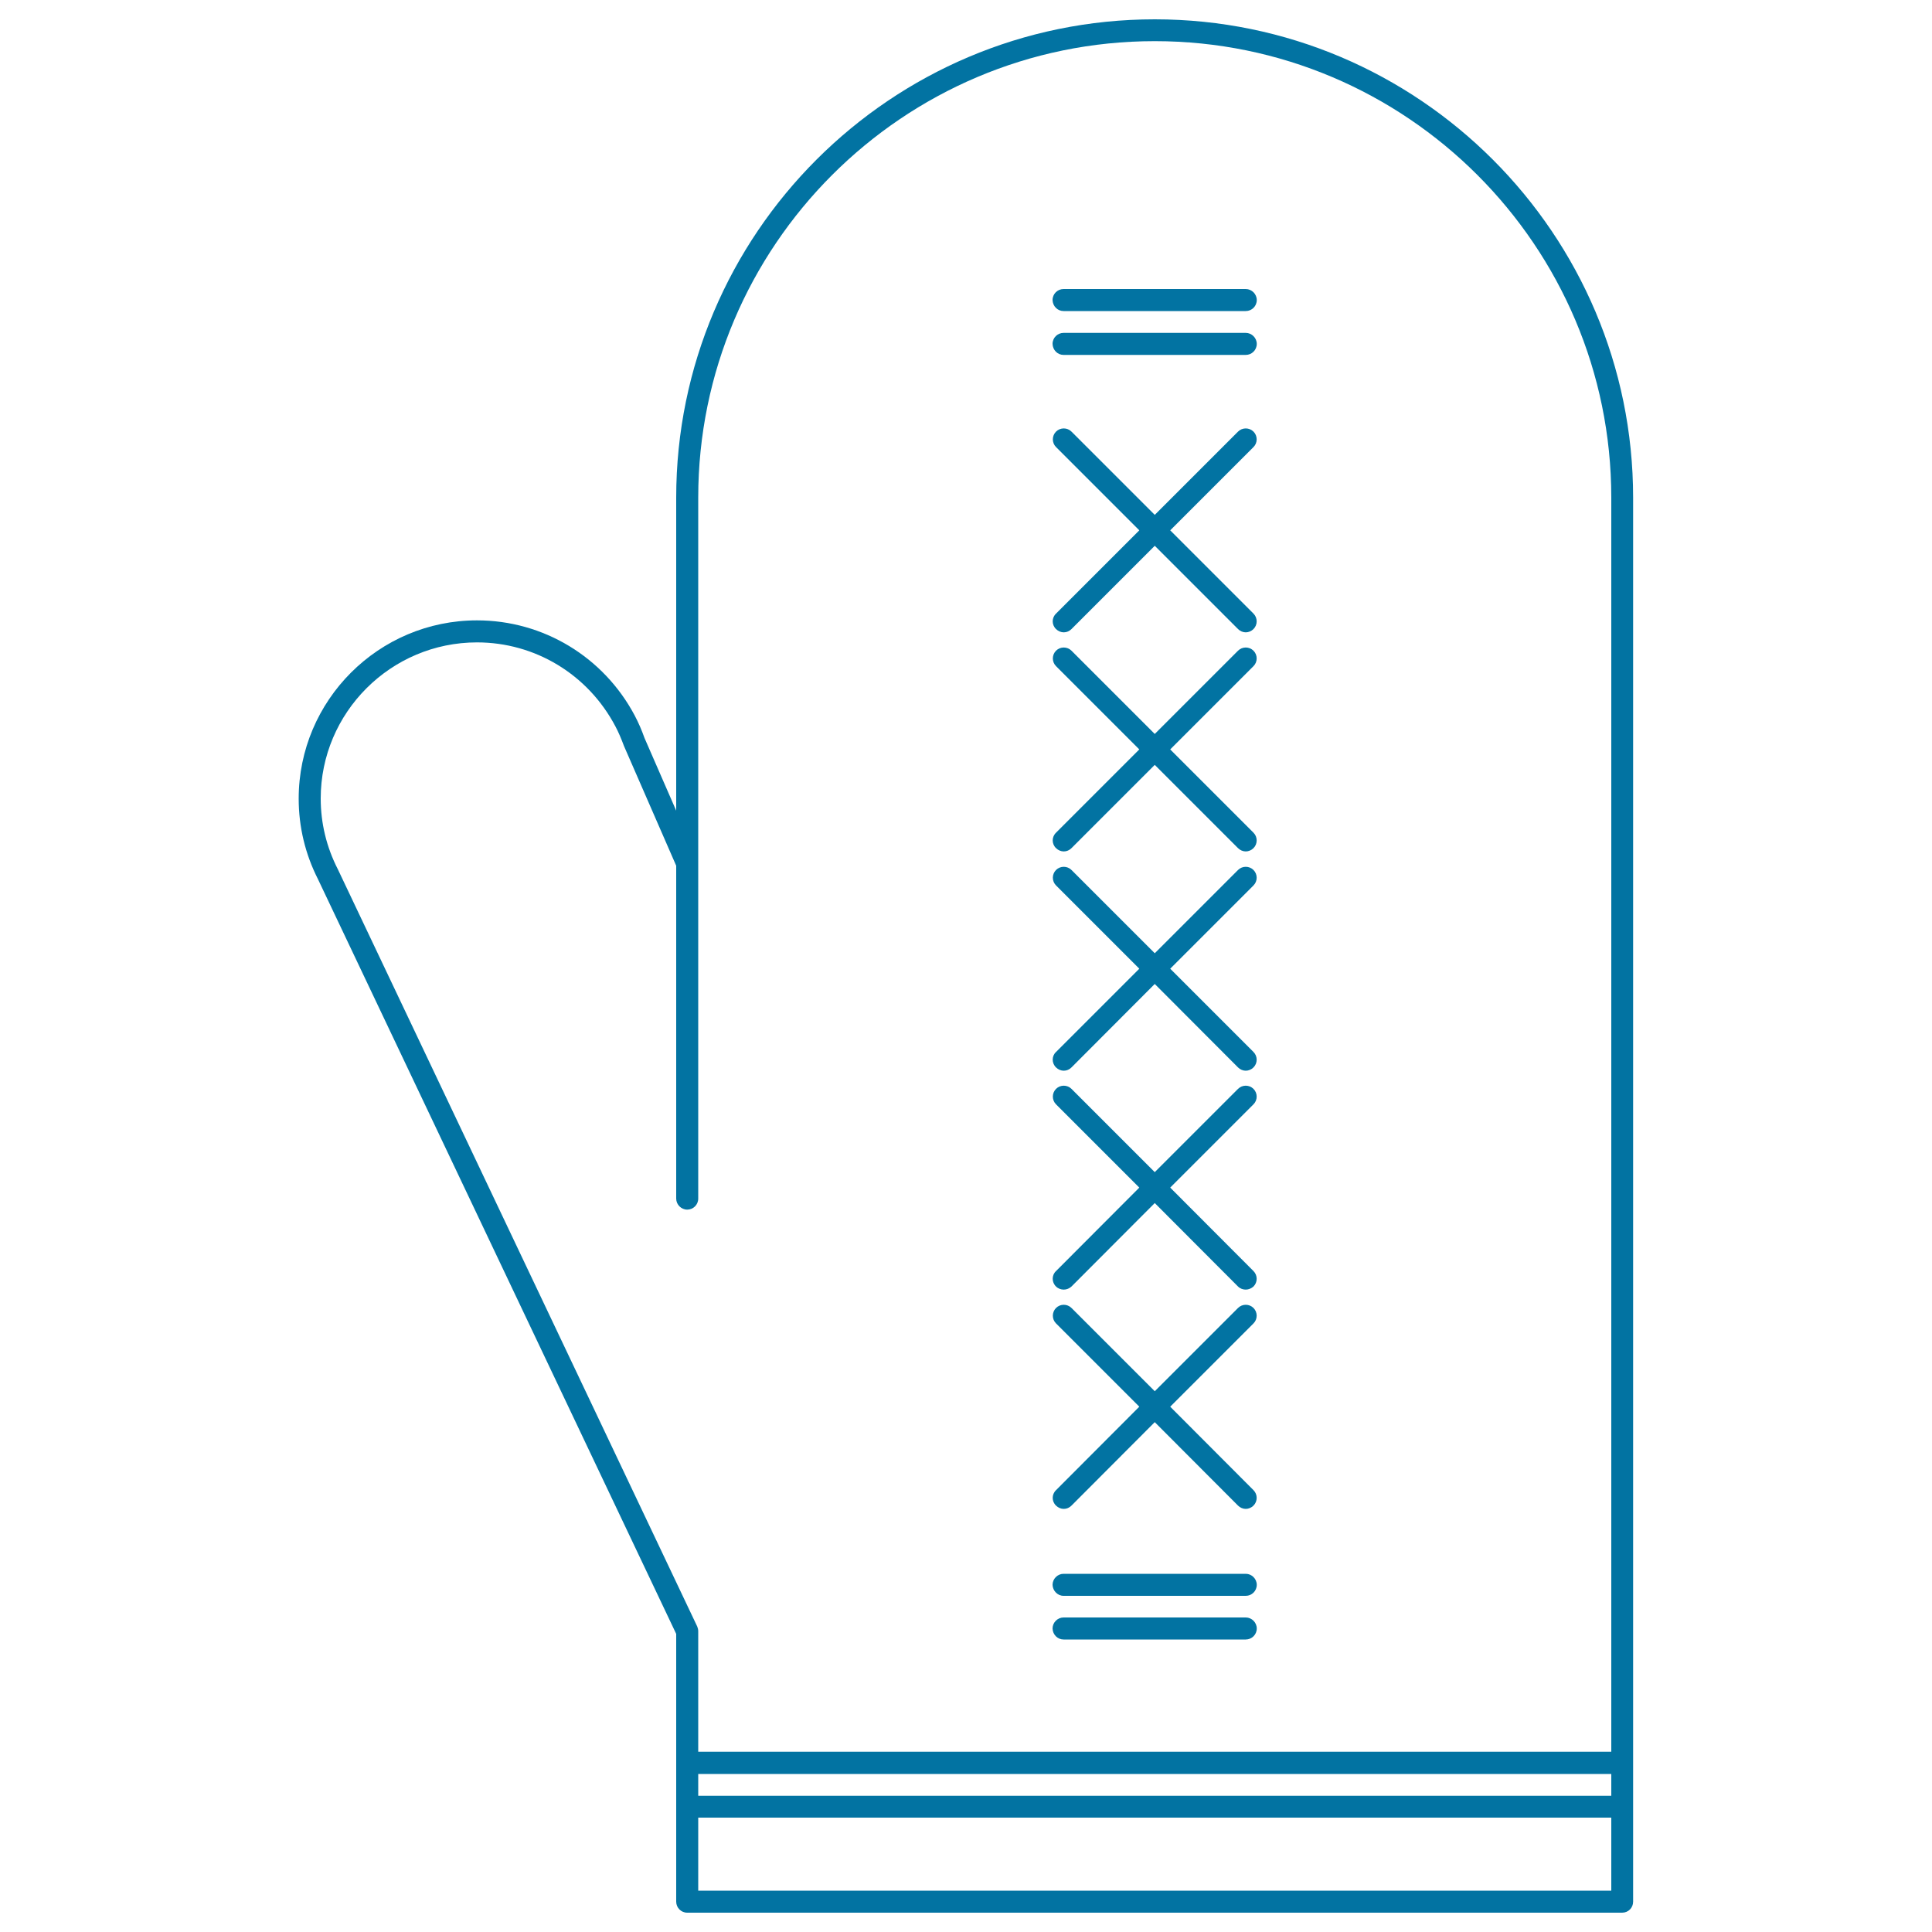 <svg xmlns="http://www.w3.org/2000/svg" viewBox="0 0 1000 1000" style="fill:#0273a2">
<title>Kitchen Glove Protection Tool SVG icon</title>
<g><g><path d="M350,845.7v138.6c0,3.1,2.5,5.7,5.7,5.7h483.9c3.2,0,5.7-2.5,5.7-5.7V257.6C845.3,121.1,734.2,10,597.7,10C461.1,10,350,121.1,350,257.6v162L333.6,382c-1.5-4.2-3.1-7.9-5.1-11.7c-16.1-30.3-47.3-49.2-81.6-49.2c-50.9,0-92.3,41.4-92.3,92.3c0,14.6,3.4,28.7,10,41.7L350,845.7z M834,929.5H361.4v-11.3H834V929.5z M361.4,978.6v-37.8H834v37.8H361.4z M246.9,332.5c30,0,57.4,16.5,71.6,43.4c1.6,3,3,6.3,4.5,10.3l27,61.9v172.3c0,3.1,2.6,5.7,5.7,5.7c3.1,0,5.7-2.5,5.7-5.7V446.9V257.6c0-130.3,106-236.3,236.3-236.3c130.3,0,236.3,106,236.3,236.3v649.1H361.4v-62.4c0-0.8-0.2-1.7-0.5-2.4l-186-391.9c-5.9-11.5-8.9-23.9-8.9-36.7C166,368.8,202.3,332.5,246.9,332.5z"/><path d="M546.6,779.3c1.1,1.1,2.6,1.7,4,1.7c1.5,0,2.9-0.6,4-1.7l43.1-43.2l43.1,43.2c1.1,1.1,2.6,1.7,4,1.7c1.4,0,2.9-0.6,4-1.7c2.2-2.2,2.2-5.8,0-8l-43.1-43.2l43.1-43.1c2.2-2.2,2.2-5.8,0-8c-2.2-2.2-5.8-2.2-8,0l-43.1,43.1L554.6,677c-2.2-2.2-5.8-2.2-8,0c-2.2,2.2-2.2,5.8,0,8l43.1,43.1l-43.1,43.2C544.3,773.5,544.3,777.1,546.6,779.3z"/><path d="M546.6,665.9c1.1,1.1,2.6,1.6,4,1.6c1.5,0,2.9-0.6,4-1.6l43.1-43.2l43.1,43.2c1.1,1.1,2.6,1.6,4,1.6c1.4,0,2.9-0.6,4-1.6c2.2-2.2,2.2-5.8,0-8l-43.1-43.2l43.1-43.1c2.2-2.2,2.2-5.8,0-8c-2.2-2.2-5.8-2.2-8,0l-43.1,43.1l-43.1-43.1c-2.2-2.2-5.8-2.2-8,0c-2.2,2.2-2.2,5.8,0,8l43.1,43.1l-43.1,43.2C544.3,660,544.3,663.7,546.6,665.9z"/><path d="M546.6,552.5c1.1,1.1,2.6,1.7,4,1.7c1.5,0,2.9-0.6,4-1.7l43.1-43.2l43.1,43.2c1.1,1.1,2.6,1.7,4,1.7c1.4,0,2.9-0.6,4-1.7c2.2-2.2,2.2-5.8,0-8l-43.1-43.1l43.1-43.1c2.2-2.2,2.2-5.8,0-8c-2.2-2.2-5.8-2.2-8,0l-43.1,43.1l-43.1-43.1c-2.2-2.2-5.8-2.2-8,0c-2.2,2.2-2.2,5.8,0,8l43.1,43.1l-43.1,43.1C544.3,546.6,544.3,550.3,546.6,552.5z"/><path d="M546.6,439c1.1,1.1,2.6,1.7,4,1.7c1.5,0,2.9-0.6,4-1.7l43.1-43.1l43.1,43.1c1.1,1.1,2.6,1.7,4,1.7c1.4,0,2.9-0.6,4-1.7c2.2-2.2,2.2-5.8,0-8l-43.1-43.1l43.1-43.1c2.2-2.2,2.2-5.8,0-8c-2.2-2.2-5.8-2.2-8,0l-43.1,43.1l-43.1-43.1c-2.2-2.2-5.8-2.2-8,0c-2.2,2.2-2.2,5.8,0,8l43.1,43.1L546.6,431C544.3,433.2,544.3,436.8,546.6,439z"/><path d="M546.6,325.6c1.1,1.1,2.6,1.7,4,1.7c1.5,0,2.9-0.6,4-1.7l43.1-43.1l43.1,43.1c1.1,1.1,2.6,1.7,4,1.7c1.4,0,2.9-0.6,4-1.7c2.2-2.2,2.2-5.8,0-8l-43.1-43.1l43.1-43.1c2.2-2.2,2.2-5.8,0-8c-2.2-2.2-5.8-2.2-8,0l-43.1,43.1l-43.1-43.1c-2.2-2.2-5.8-2.2-8,0c-2.2,2.2-2.2,5.8,0,8l43.1,43.1l-43.1,43.1C544.3,319.8,544.3,323.4,546.6,325.6z"/><path d="M550.5,826h94.3c3.1,0,5.7-2.5,5.7-5.7c0-3.1-2.6-5.7-5.7-5.7h-94.3c-3.1,0-5.7,2.6-5.7,5.7C544.9,823.4,547.4,826,550.5,826z"/><path d="M550.5,848.6h94.3c3.1,0,5.7-2.5,5.7-5.7c0-3.1-2.6-5.7-5.7-5.7h-94.3c-3.1,0-5.7,2.6-5.7,5.7C544.9,846.1,547.4,848.6,550.5,848.6z"/><path d="M550.5,161h94.3c3.1,0,5.7-2.5,5.7-5.7c0-3.1-2.6-5.7-5.7-5.7h-94.3c-3.1,0-5.7,2.5-5.7,5.7C544.9,158.5,547.4,161,550.5,161z"/><path d="M550.5,183.7h94.3c3.1,0,5.7-2.5,5.7-5.7c0-3.1-2.6-5.7-5.7-5.7h-94.3c-3.1,0-5.7,2.5-5.7,5.7C544.9,181.2,547.4,183.7,550.5,183.7z"/></g></g>
</svg>